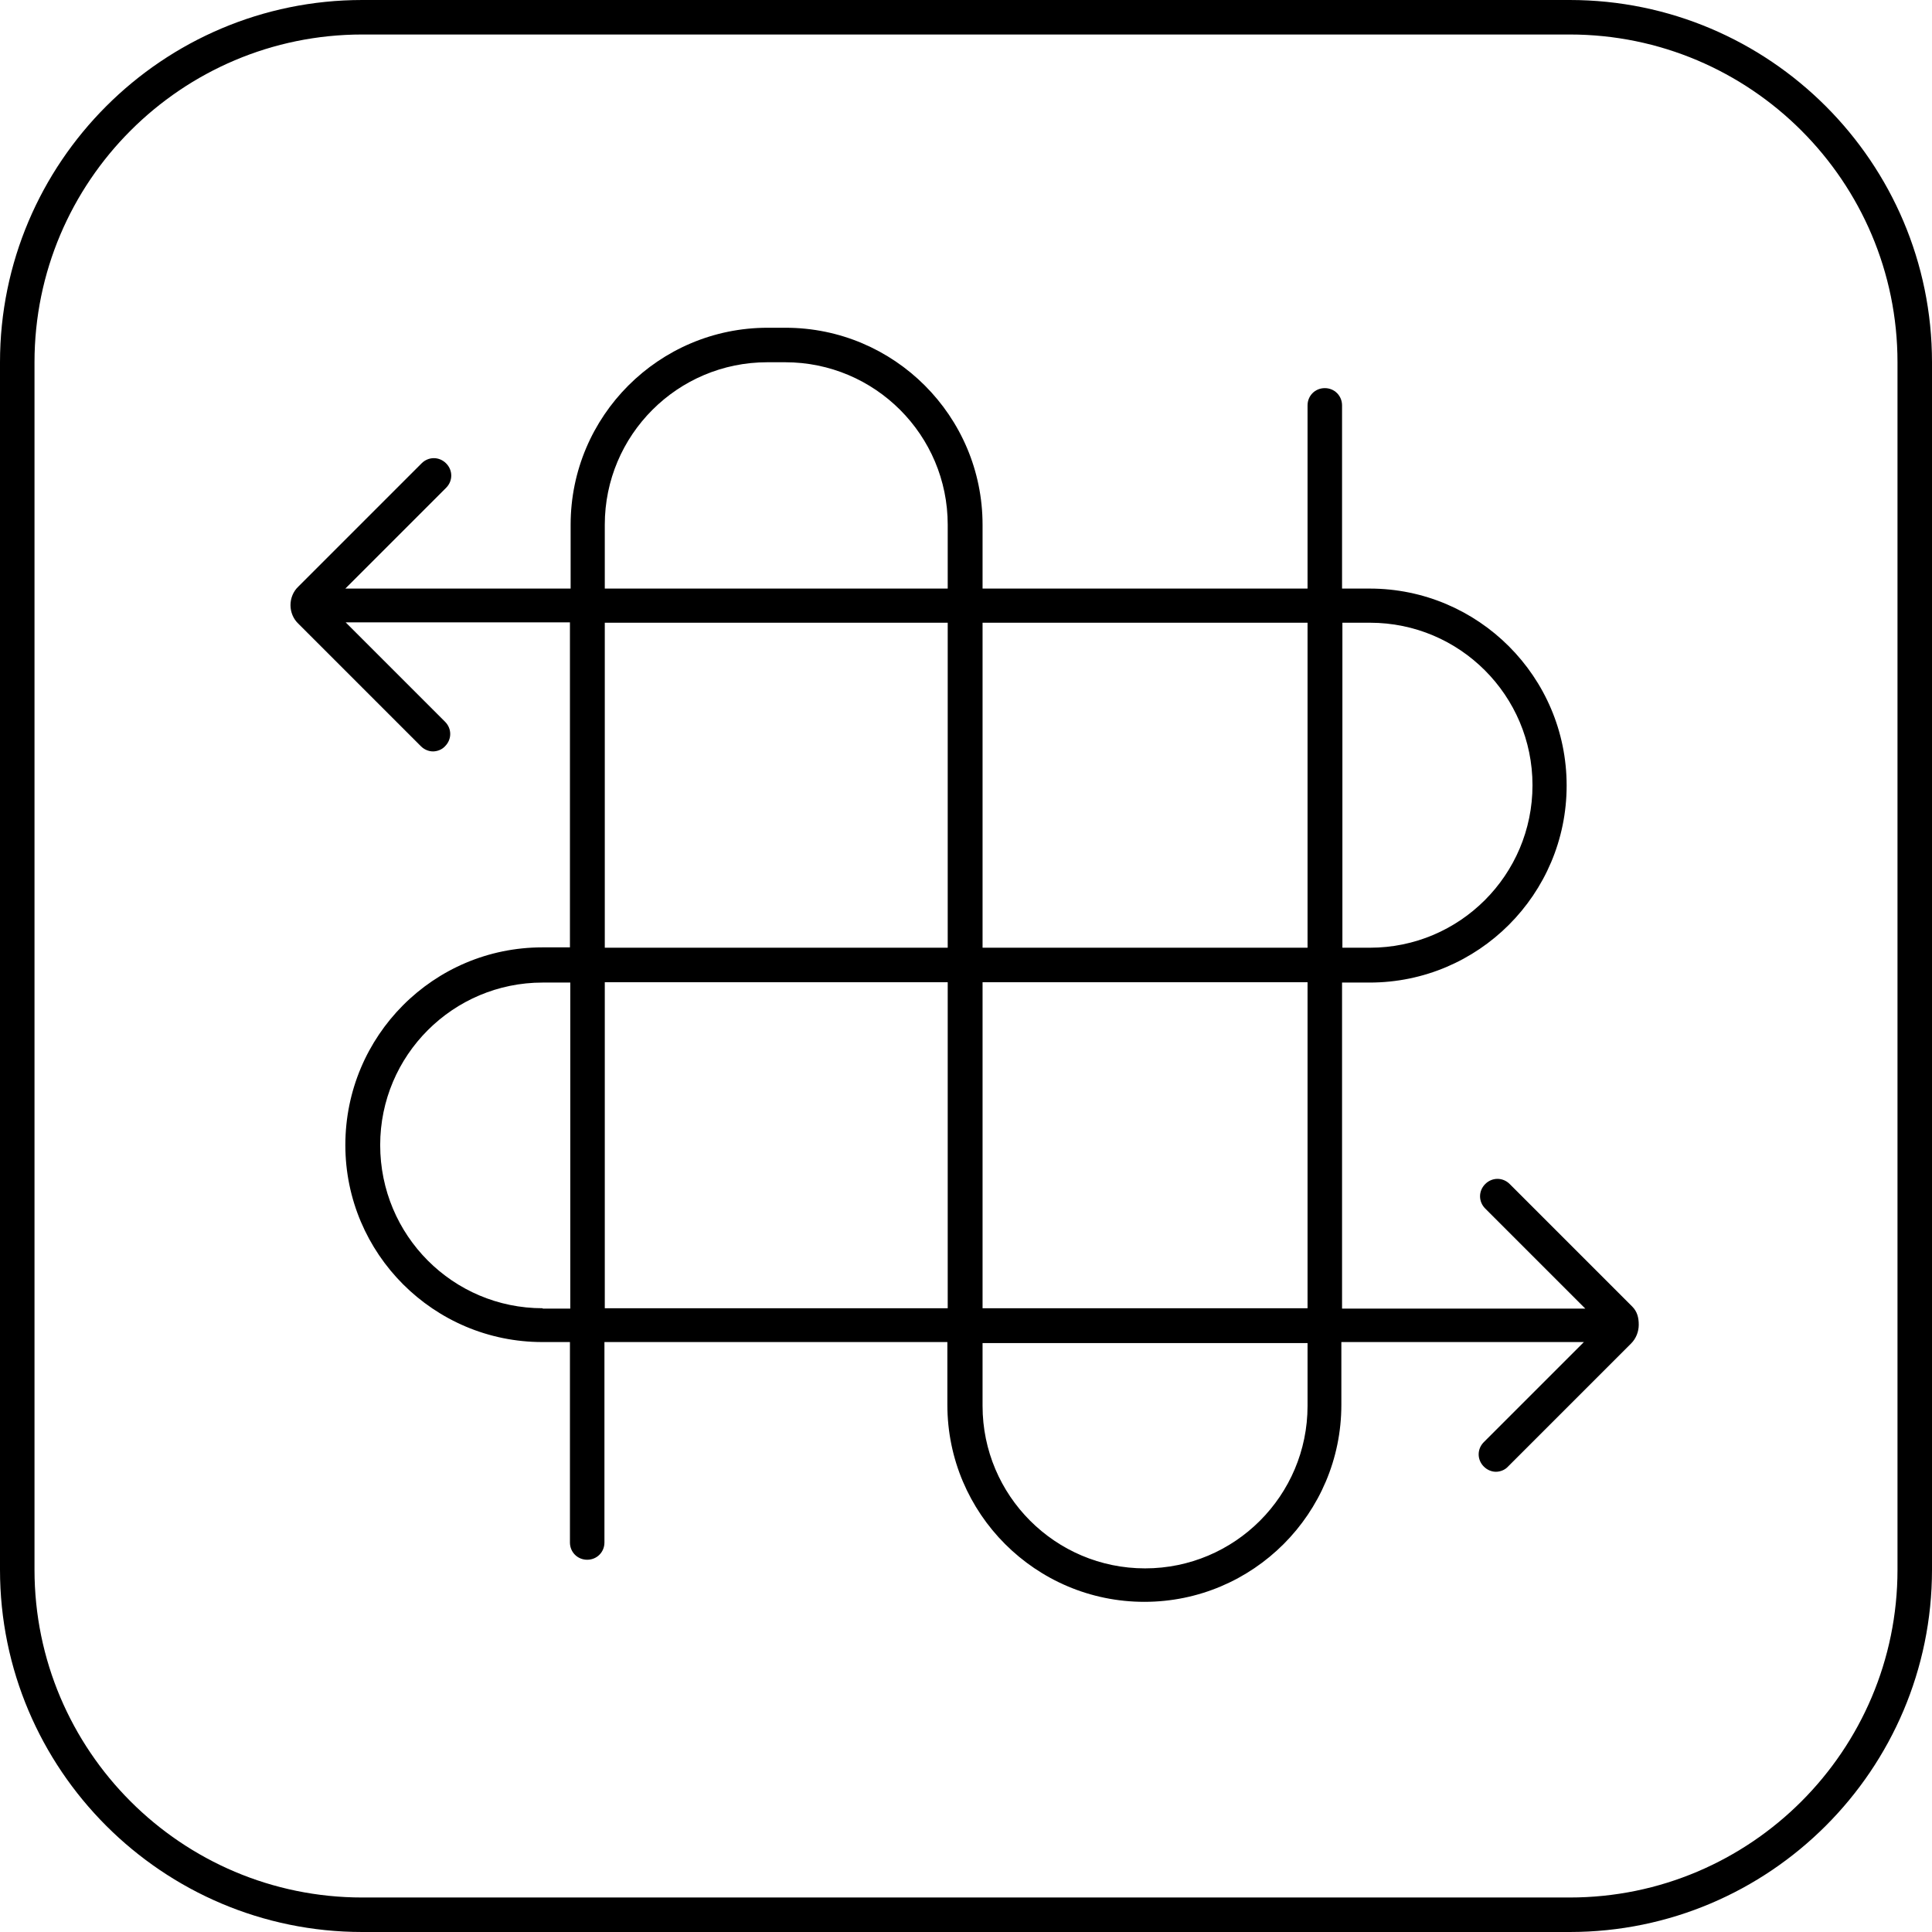<?xml version="1.0" encoding="utf-8"?>
<!-- Generator: Adobe Illustrator 27.6.1, SVG Export Plug-In . SVG Version: 6.00 Build 0)  -->
<svg version="1.1" id="Layer_1" xmlns="http://www.w3.org/2000/svg" xmlns:xlink="http://www.w3.org/1999/xlink" x="0px" y="0px"
	 viewBox="0 0 56 56" style="enable-background:new 0 0 56 56;" xml:space="preserve">
<g>
	<path d="M45.5,56h-35C4.71,56,0,51.29,0,45.5v-35C0,4.71,4.71,0,10.5,0h35C51.29,0,56,4.71,56,10.5v35C56,51.29,51.29,56,45.5,56z
		 M10.5,1C5.26,1,1,5.26,1,10.5v35c0,5.24,4.26,9.5,9.5,9.5h35c5.24,0,9.5-4.26,9.5-9.5v-35C55,5.26,50.74,1,45.5,1H10.5z"/>
</g>
<path d="M47.31,37.87l-3.55-3.55c-0.2-0.2-0.51-0.2-0.71,0s-0.2,0.51,0,0.71l2.9,2.9H38.9v-9.45h0.8c3.15,0,5.71-2.56,5.71-5.71
	s-2.56-5.71-5.71-5.71h-0.8v-5.31c0-0.28-0.22-0.5-0.5-0.5s-0.5,0.22-0.5,0.5v5.31h-9.42v-1.85c0-3.15-2.56-5.71-5.71-5.71h-0.52
	c-3.15,0-5.71,2.56-5.71,5.71v1.85h-6.53l2.92-2.92c0.2-0.2,0.2-0.51,0-0.71s-0.51-0.2-0.71,0l-3.57,3.57
	c-0.15,0.14-0.23,0.34-0.23,0.54s0.08,0.4,0.23,0.54l3.55,3.55c0.1,0.1,0.23,0.15,0.35,0.15s0.26-0.05,0.35-0.15
	c0.2-0.2,0.2-0.51,0-0.71l-2.88-2.88h6.5v9.42h-0.8c-3.15,0-5.71,2.56-5.71,5.73c0,3.15,2.56,5.71,5.71,5.71h0.8v5.81
	c0,0.28,0.22,0.5,0.5,0.5s0.5-0.22,0.5-0.5v-5.81h9.94v1.82c0,3.15,2.56,5.71,5.71,5.71s5.71-2.56,5.71-5.71v-1.82h7.03l-2.9,2.9
	c-0.2,0.2-0.2,0.51,0,0.71c0.1,0.1,0.23,0.15,0.35,0.15s0.26-0.05,0.35-0.15l3.57-3.57c0.14-0.14,0.22-0.34,0.22-0.54
	S47.46,38.02,47.31,37.87z M37.9,37.92h-9.42v-9.45h9.42V37.92z M39.71,18.05c2.6,0,4.71,2.11,4.71,4.71c0,2.6-2.11,4.71-4.71,4.71
	h-0.8v-9.42H39.71z M37.9,18.05v9.42h-9.42v-9.42H37.9z M17.53,15.21c0-2.6,2.11-4.71,4.71-4.71h0.52c2.6,0,4.71,2.11,4.71,4.71
	v1.85h-9.94V15.21z M17.53,18.05h9.94v9.42h-9.94V18.05z M15.73,37.92c-2.6,0-4.71-2.11-4.71-4.73c0-2.6,2.11-4.71,4.71-4.71h0.8
	v9.45H15.73z M17.53,37.92v-9.45h9.94v9.45H17.53z M37.9,40.75c0,2.6-2.11,4.71-4.71,4.71s-4.71-2.11-4.71-4.71v-1.82h9.42V40.75z"
	/>
</svg>

